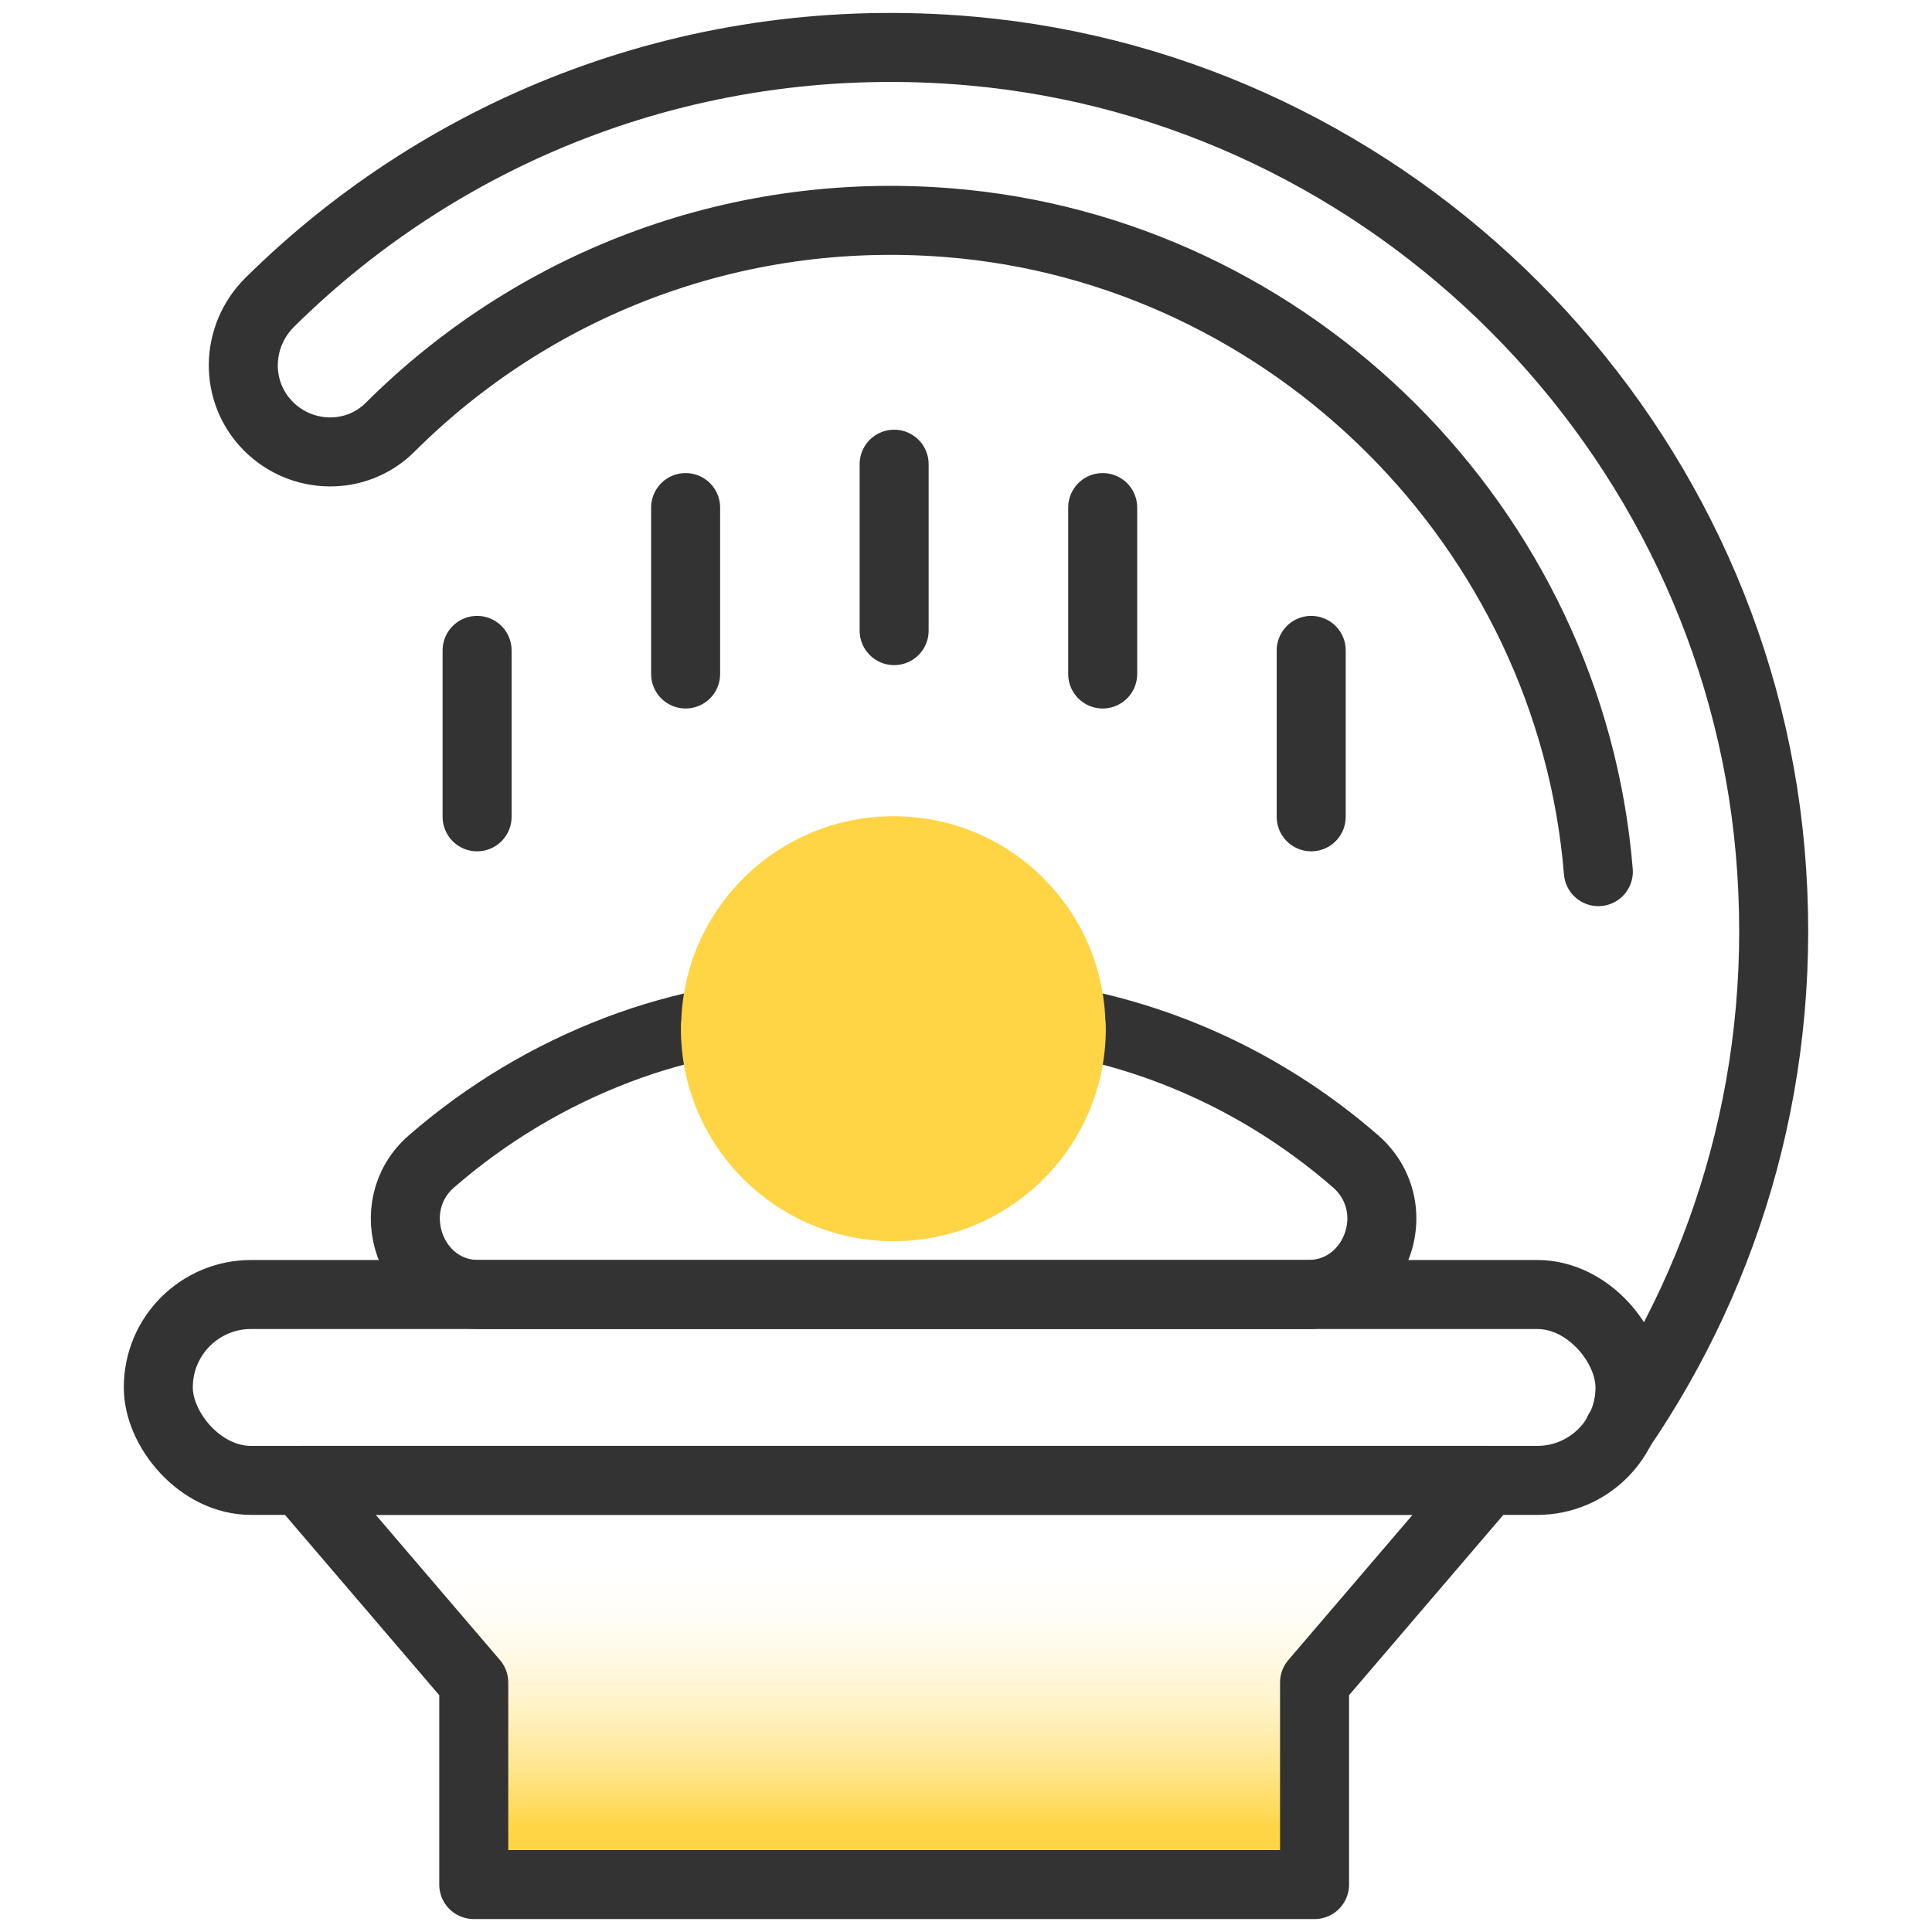 <?xml version="1.0" encoding="UTF-8"?>
<svg id="design" xmlns="http://www.w3.org/2000/svg" width="56" height="56" version="1.1" xmlns:xlink="http://www.w3.org/1999/xlink" viewBox="0 0 56 56">
  <!-- Generator: Adobe Illustrator 29.8.1, SVG Export Plug-In . SVG Version: 2.1.1 Build 2)  -->
  <defs>
    <style>
      .st0 {
        fill: none;
        stroke: #333;
        stroke-linecap: round;
        stroke-linejoin: round;
        stroke-width: 2px;
      }

      .st1 {
        fill: #ffd546;
      }

      .st2 {
        fill: url(#linear-gradient);
      }
    </style>
    <linearGradient id="linear-gradient" x1="25.917" y1="52.961" x2="25.917" y2="45.232" gradientUnits="userSpaceOnUse">
      <stop offset="0" stop-color="#ffd545"/>
      <stop offset="1" stop-color="#fffef9" stop-opacity="0"/>
    </linearGradient>
  </defs>
  <rect class="st0" x="4.589" y="37.522" width="42.657" height="5.388" rx="2.687" ry="2.687"/>
  <polygon class="st2" points="38.103 54.625 13.732 54.625 13.732 48.767 8.72 42.909 43.115 42.909 38.103 48.767 38.103 54.625"/>
  <polygon class="st0" points="38.103 54.625 13.732 54.625 13.732 48.767 8.72 42.909 43.115 42.909 38.103 48.767 38.103 54.625"/>
  <path class="st0" d="M40.054,35.316c0,1.113-.842,2.205-2.135,2.205H13.871c-1.975,0-2.877-2.546-1.363-3.859,1.614-1.403,3.438-2.486,5.383-3.228.942-.361,1.915-.632,2.907-.822-.01.07-.01.13-.01.2,0,2.827,2.286,5.112,5.112,5.112s5.102-2.285,5.102-5.112c0-.07,0-.13-.01-.2,3.047.581,5.904,1.965,8.3,4.05.521.451.762,1.063.762,1.654Z"/>
  <line class="st0" x1="13.829" y1="18.852" x2="13.829" y2="23.676"/>
  <line class="st0" x1="19.873" y1="14.712" x2="19.873" y2="19.536"/>
  <line class="st0" x1="25.917" y1="13.455" x2="25.917" y2="18.279"/>
  <line class="st0" x1="38.006" y1="18.852" x2="38.006" y2="23.676"/>
  <line class="st0" x1="31.962" y1="14.712" x2="31.962" y2="19.536"/>
  <path class="st0" d="M46.329,25.265c-.812-9.952-8.89-18.021-18.844-18.811-6.313-.501-12.1,1.861-16.179,5.932-.971.969-2.552.942-3.522-.028h0c-.999-.999-.965-2.609.04-3.601C12.955,3.684,20.226.773,28.161,1.48c12.206,1.087,22.074,10.976,23.148,23.183.552,6.268-1.154,12.114-4.393,16.823"/>
  <path class="st1" d="M32.053,29.812c0,3.409-2.756,6.165-6.152,6.165s-6.165-2.756-6.165-6.165c0-.085,0-.157.012-.242.121-3.288,2.828-5.911,6.152-5.911s6.019,2.623,6.14,5.911c.012.085.012.157.012.242Z"/>
</svg>